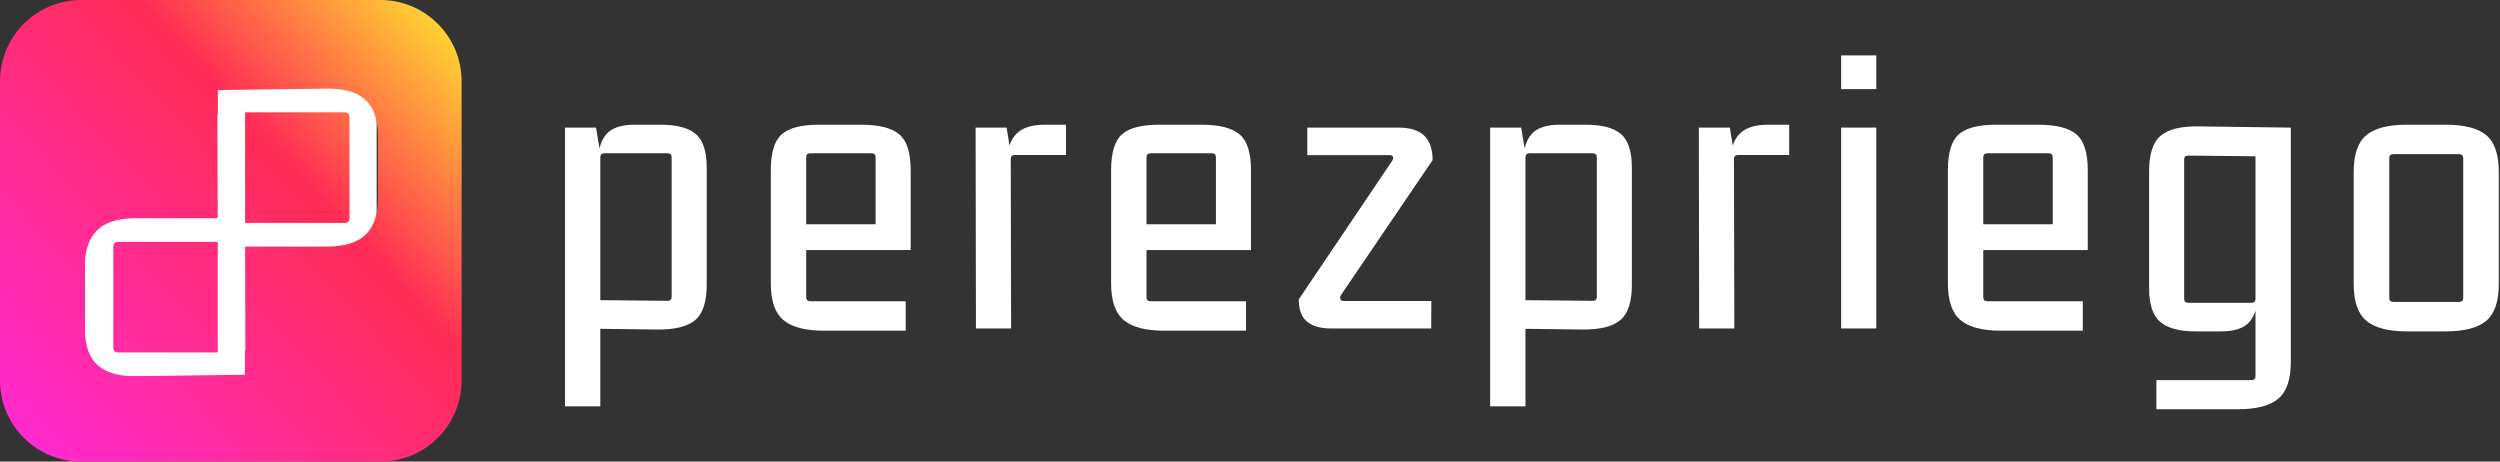 <?xml version="1.0" encoding="UTF-8"?>
<svg width="677px" height="125px" viewBox="0 0 677 125" version="1.1" xmlns="http://www.w3.org/2000/svg" xmlns:xlink="http://www.w3.org/1999/xlink">
    <rect x="0" y="0" width="677" height="125" fill="#333333" stroke="none"/>
    <title>Artboard</title>
    <defs>
        <linearGradient x1="100%" y1="0%" x2="0%" y2="91.612%" id="linearGradient-1">
            <stop stop-color="#FFEC2C" offset="0%"></stop>
            <stop stop-color="#FF2C55" offset="38.004%"></stop>
            <stop stop-color="#FF2AD1" offset="100%"></stop>
        </linearGradient>
    </defs>
    <g id="Artboard" stroke="none" stroke-width="1" fill="none" fill-rule="evenodd">
        <g id="Group">
            <rect id="Rectangle" fill="#FFFFFF" x="23" y="15" width="79" height="87"></rect>
            <path d="M103,0 C115.15,-2.23196738e-15 125,9.85 125,22 L125,103 C125,115.15 115.15,125 103,125 L22,125 C9.85,125 1.48797825e-15,115.15 0,103 L0,22 C-1.48797825e-15,9.85 9.85,2.23196738e-15 22,0 L103,0 Z M88.921,24 L88.46,24.005 L59,24.383 L58.999,30.999 L58.874,31 L58.959,59.082 L36.873,59.083 L36.356,59.087 C33.622,59.133 31.323,59.544 29.46,60.321 L29.46,60.321 L29.115,60.471 L28.781,60.629 C26.912,61.556 25.496,62.935 24.531,64.767 C23.571,66.592 23.062,68.836 23.005,71.5 L23.005,71.5 L23,72.004 L23,89.053 L23.004,89.497 C23.078,93.755 24.227,96.885 26.451,98.888 C28.676,100.89 31.996,101.884 36.412,101.868 L36.412,101.868 L36.873,101.863 L66.333,101.485 L66.333,94.868 L66.46,94.868 L66.374,66.786 L88.46,66.785 L88.978,66.781 C91.712,66.735 94.01,66.324 95.874,65.548 L95.874,65.548 L96.218,65.398 L96.552,65.239 C98.421,64.312 99.838,62.933 100.802,61.102 C101.763,59.277 102.272,57.033 102.328,54.369 L102.328,54.369 L102.333,53.864 L102.333,36.815 L102.33,36.371 C102.255,32.113 101.106,28.983 98.882,26.981 C96.658,24.978 93.337,23.985 88.921,24 L88.921,24 Z M58.964,65.498 L58.964,95.447 L32.057,95.448 L31.9,95.443 C31.137,95.395 30.732,94.99 30.685,94.228 L30.685,94.228 L30.68,94.071 L30.68,66.876 L30.685,66.718 C30.732,65.956 31.137,65.551 31.9,65.503 L31.9,65.503 L32.057,65.498 L58.964,65.498 Z M93.276,30.421 C94.141,30.421 94.598,30.827 94.649,31.641 L94.649,31.641 L94.654,31.798 L94.654,58.993 L94.649,59.15 C94.601,59.913 94.196,60.318 93.434,60.365 L93.434,60.365 L93.276,60.37 L66.369,60.37 L66.369,30.421 Z" id="Combined-Shape" fill="url(#linearGradient-1)"></path>
            <path d="M162.563,110.039 L162.563,89.042 L177.942,89.235 C182.796,89.278 186.248,88.414 188.298,86.645 C190.348,84.876 191.373,81.71 191.373,77.148 L191.373,77.148 L191.373,45.391 C191.373,41.003 190.387,37.97 188.415,36.29 C186.443,34.611 183.263,33.771 178.875,33.771 L178.875,33.771 L171.785,33.771 C168.238,33.771 165.708,34.628 164.195,36.342 C163.348,37.302 162.739,38.555 162.366,40.099 L162.343,40.201 L161.396,34.559 L153,34.559 L153,110.039 L162.563,110.039 Z M180.781,81.463 L162.563,81.282 L162.563,42.616 C162.563,41.93 162.884,41.564 163.524,41.518 L163.666,41.513 L180.781,41.513 C181.517,41.513 181.884,41.881 181.884,42.616 L181.884,42.616 L181.884,80.36 C181.884,81.095 181.517,81.463 180.781,81.463 L180.781,81.463 Z M245.267,89.55 L245.267,81.574 L219.418,81.574 C218.683,81.574 218.315,81.206 218.315,80.471 L218.315,80.471 L218.315,67.717 L246.611,67.716 L246.611,46.092 C246.611,41.362 245.586,38.126 243.536,36.384 C241.486,34.642 238.034,33.771 233.18,33.771 L233.18,33.771 L221.779,33.771 C216.998,33.771 213.628,34.642 211.671,36.384 C209.713,38.126 208.734,41.362 208.734,46.092 L208.734,46.092 L208.734,76.763 C208.734,81.45 209.871,84.753 212.144,86.672 C214.417,88.591 218.068,89.55 223.097,89.55 L223.097,89.55 L245.267,89.55 Z M218.315,42.616 C218.315,41.881 218.683,41.513 219.418,41.513 L219.418,41.513 L236.02,41.513 C236.755,41.513 237.123,41.881 237.123,42.616 L237.123,42.616 L237.123,60.737 L218.315,60.738 L218.315,42.616 Z M273.805,88.949 L273.711,43.083 C273.711,42.348 274.079,41.98 274.814,41.98 L274.814,41.98 L288.668,41.98 L288.668,33.771 L282.933,33.771 C279.354,33.771 276.755,34.628 275.135,36.342 C274.388,37.133 273.812,38.123 273.41,39.312 L273.374,39.422 L272.589,34.559 L264.195,34.559 L264.287,88.949 L273.805,88.949 Z M337.422,89.55 L337.422,81.574 L311.573,81.574 C310.838,81.574 310.47,81.206 310.47,80.471 L310.47,80.471 L310.47,67.717 L338.766,67.716 L338.766,46.092 C338.766,41.362 337.741,38.126 335.691,36.384 C333.641,34.642 330.189,33.771 325.335,33.771 L325.335,33.771 L313.934,33.771 C309.152,33.771 305.783,34.642 303.826,36.384 C301.868,38.126 300.889,41.362 300.889,46.092 L300.889,46.092 L300.889,76.763 C300.889,81.45 302.026,84.753 304.299,86.672 C306.572,88.591 310.223,89.55 315.252,89.55 L315.252,89.55 L337.422,89.55 Z M310.47,42.616 C310.47,41.881 310.838,41.513 311.573,41.513 L311.573,41.513 L328.175,41.513 C328.91,41.513 329.278,41.881 329.278,42.616 L329.278,42.616 L329.278,60.737 L310.47,60.738 L310.47,42.616 Z M387.568,88.949 L387.615,81.503 L363.788,81.503 C363.367,81.503 363.094,81.327 362.967,80.975 C362.841,80.623 362.919,80.23 363.204,79.798 L363.204,79.798 L387.953,43.357 C387.953,40.421 387.2,38.221 385.694,36.756 C384.187,35.291 381.876,34.559 378.761,34.559 L378.761,34.559 L354.019,34.559 L354.019,42.004 L376.267,42.004 C376.73,42.004 377.04,42.151 377.198,42.445 C377.355,42.738 377.292,43.102 377.008,43.534 L377.008,43.534 L351.705,81.068 C351.705,83.878 352.459,85.895 353.968,87.116 C355.477,88.338 357.637,88.949 360.446,88.949 L360.446,88.949 L387.568,88.949 Z M413.096,110.039 L413.096,89.042 L428.475,89.235 C433.329,89.278 436.781,88.414 438.831,86.645 C440.881,84.876 441.906,81.71 441.906,77.148 L441.906,77.148 L441.906,45.391 C441.906,41.003 440.92,37.97 438.948,36.29 C436.976,34.611 433.796,33.771 429.408,33.771 L429.408,33.771 L422.318,33.771 C418.77,33.771 416.24,34.628 414.728,36.342 C413.881,37.302 413.271,38.555 412.899,40.099 L412.875,40.2 L411.929,34.559 L403.533,34.559 L403.533,110.039 L413.096,110.039 Z M431.314,81.463 L413.096,81.282 L413.096,42.616 C413.096,41.93 413.416,41.564 414.057,41.518 L414.199,41.513 L431.314,41.513 C432.049,41.513 432.417,41.881 432.417,42.616 L432.417,42.616 L432.417,80.36 C432.417,81.095 432.049,81.463 431.314,81.463 L431.314,81.463 Z M469.654,88.949 L469.561,43.083 C469.561,42.348 469.928,41.98 470.664,41.98 L470.664,41.98 L484.518,41.98 L484.518,33.771 L478.782,33.771 C475.204,33.771 472.604,34.628 470.985,36.342 C470.237,37.133 469.662,38.123 469.259,39.312 L469.223,39.424 L468.438,34.559 L460.044,34.559 L460.136,88.949 L469.654,88.949 Z M508.095,24.135 L508.095,15 L498.579,15 L498.579,24.135 L508.095,24.135 Z M508.095,88.949 L508.095,34.559 L498.579,34.559 L498.579,88.949 L508.095,88.949 Z M564.023,89.55 L564.023,81.574 L538.174,81.574 C537.439,81.574 537.071,81.206 537.071,80.471 L537.071,80.471 L537.071,67.717 L565.367,67.716 L565.367,46.092 C565.367,41.362 564.342,38.126 562.292,36.384 C560.242,34.642 556.79,33.771 551.936,33.771 L551.936,33.771 L540.535,33.771 C535.754,33.771 532.384,34.642 530.427,36.384 C528.469,38.126 527.49,41.362 527.49,46.092 L527.49,46.092 L527.49,76.763 C527.49,81.45 528.627,84.753 530.9,86.672 C533.173,88.591 536.824,89.55 541.853,89.55 L541.853,89.55 L564.023,89.55 Z M537.071,42.616 C537.071,41.881 537.439,41.513 538.174,41.513 L538.174,41.513 L554.776,41.513 C555.511,41.513 555.879,41.881 555.879,42.616 L555.879,42.616 L555.879,60.737 L537.071,60.738 L537.071,42.616 Z M605.988,110.826 C611.061,110.826 614.723,109.867 616.975,107.948 C619.227,106.029 620.352,102.726 620.352,98.04 L620.352,98.04 L620.352,34.559 L595.41,34.226 C590.63,34.152 587.197,34.996 585.11,36.759 C583.023,38.523 581.979,41.708 581.979,46.314 L581.979,46.314 L581.979,78.116 C581.979,82.43 582.984,85.445 584.993,87.161 C587.002,88.878 590.164,89.736 594.479,89.736 L594.479,89.736 L601.567,89.736 C605.146,89.736 607.684,88.871 609.18,87.141 C609.839,86.38 610.353,85.443 610.722,84.33 L610.789,84.115 L610.789,101.84 C610.789,102.527 610.469,102.893 609.828,102.938 L609.686,102.943 L583.953,102.943 L583.953,110.826 L605.988,110.826 Z M609.686,81.994 L592.571,81.994 C591.836,81.994 591.468,81.626 591.468,80.891 L591.468,80.891 L591.468,43.241 C591.468,42.505 591.836,42.138 592.571,42.138 L592.571,42.138 L610.789,42.32 L610.789,80.891 C610.789,81.577 610.469,81.943 609.828,81.989 L609.686,81.994 Z M662.305,89.736 C667.378,89.736 671.04,88.777 673.292,86.858 C675.544,84.939 676.669,81.636 676.669,76.95 L676.669,76.95 L676.669,46.557 C676.669,41.827 675.544,38.513 673.292,36.616 C671.04,34.72 667.378,33.771 662.305,33.771 L662.305,33.771 L651.748,33.771 C646.719,33.771 643.067,34.72 640.794,36.616 C638.521,38.513 637.384,41.827 637.384,46.557 L637.384,46.557 L637.384,76.95 C637.384,81.636 638.521,84.939 640.794,86.858 C643.067,88.777 646.719,89.736 651.748,89.736 L651.748,89.736 L662.305,89.736 Z M665.939,81.76 L648.116,81.76 C647.38,81.76 647.012,81.392 647.012,80.656 L647.012,80.656 L647.012,42.851 C647.012,42.115 647.38,41.748 648.116,41.748 L648.116,41.748 L665.939,41.748 C666.674,41.748 667.042,42.115 667.042,42.851 L667.042,42.851 L667.042,80.656 C667.042,81.392 666.674,81.76 665.939,81.76 L665.939,81.76 Z" id="perezpriego" fill="#FFFFFF" fill-rule="nonzero"></path>
        </g>
    </g>
</svg>